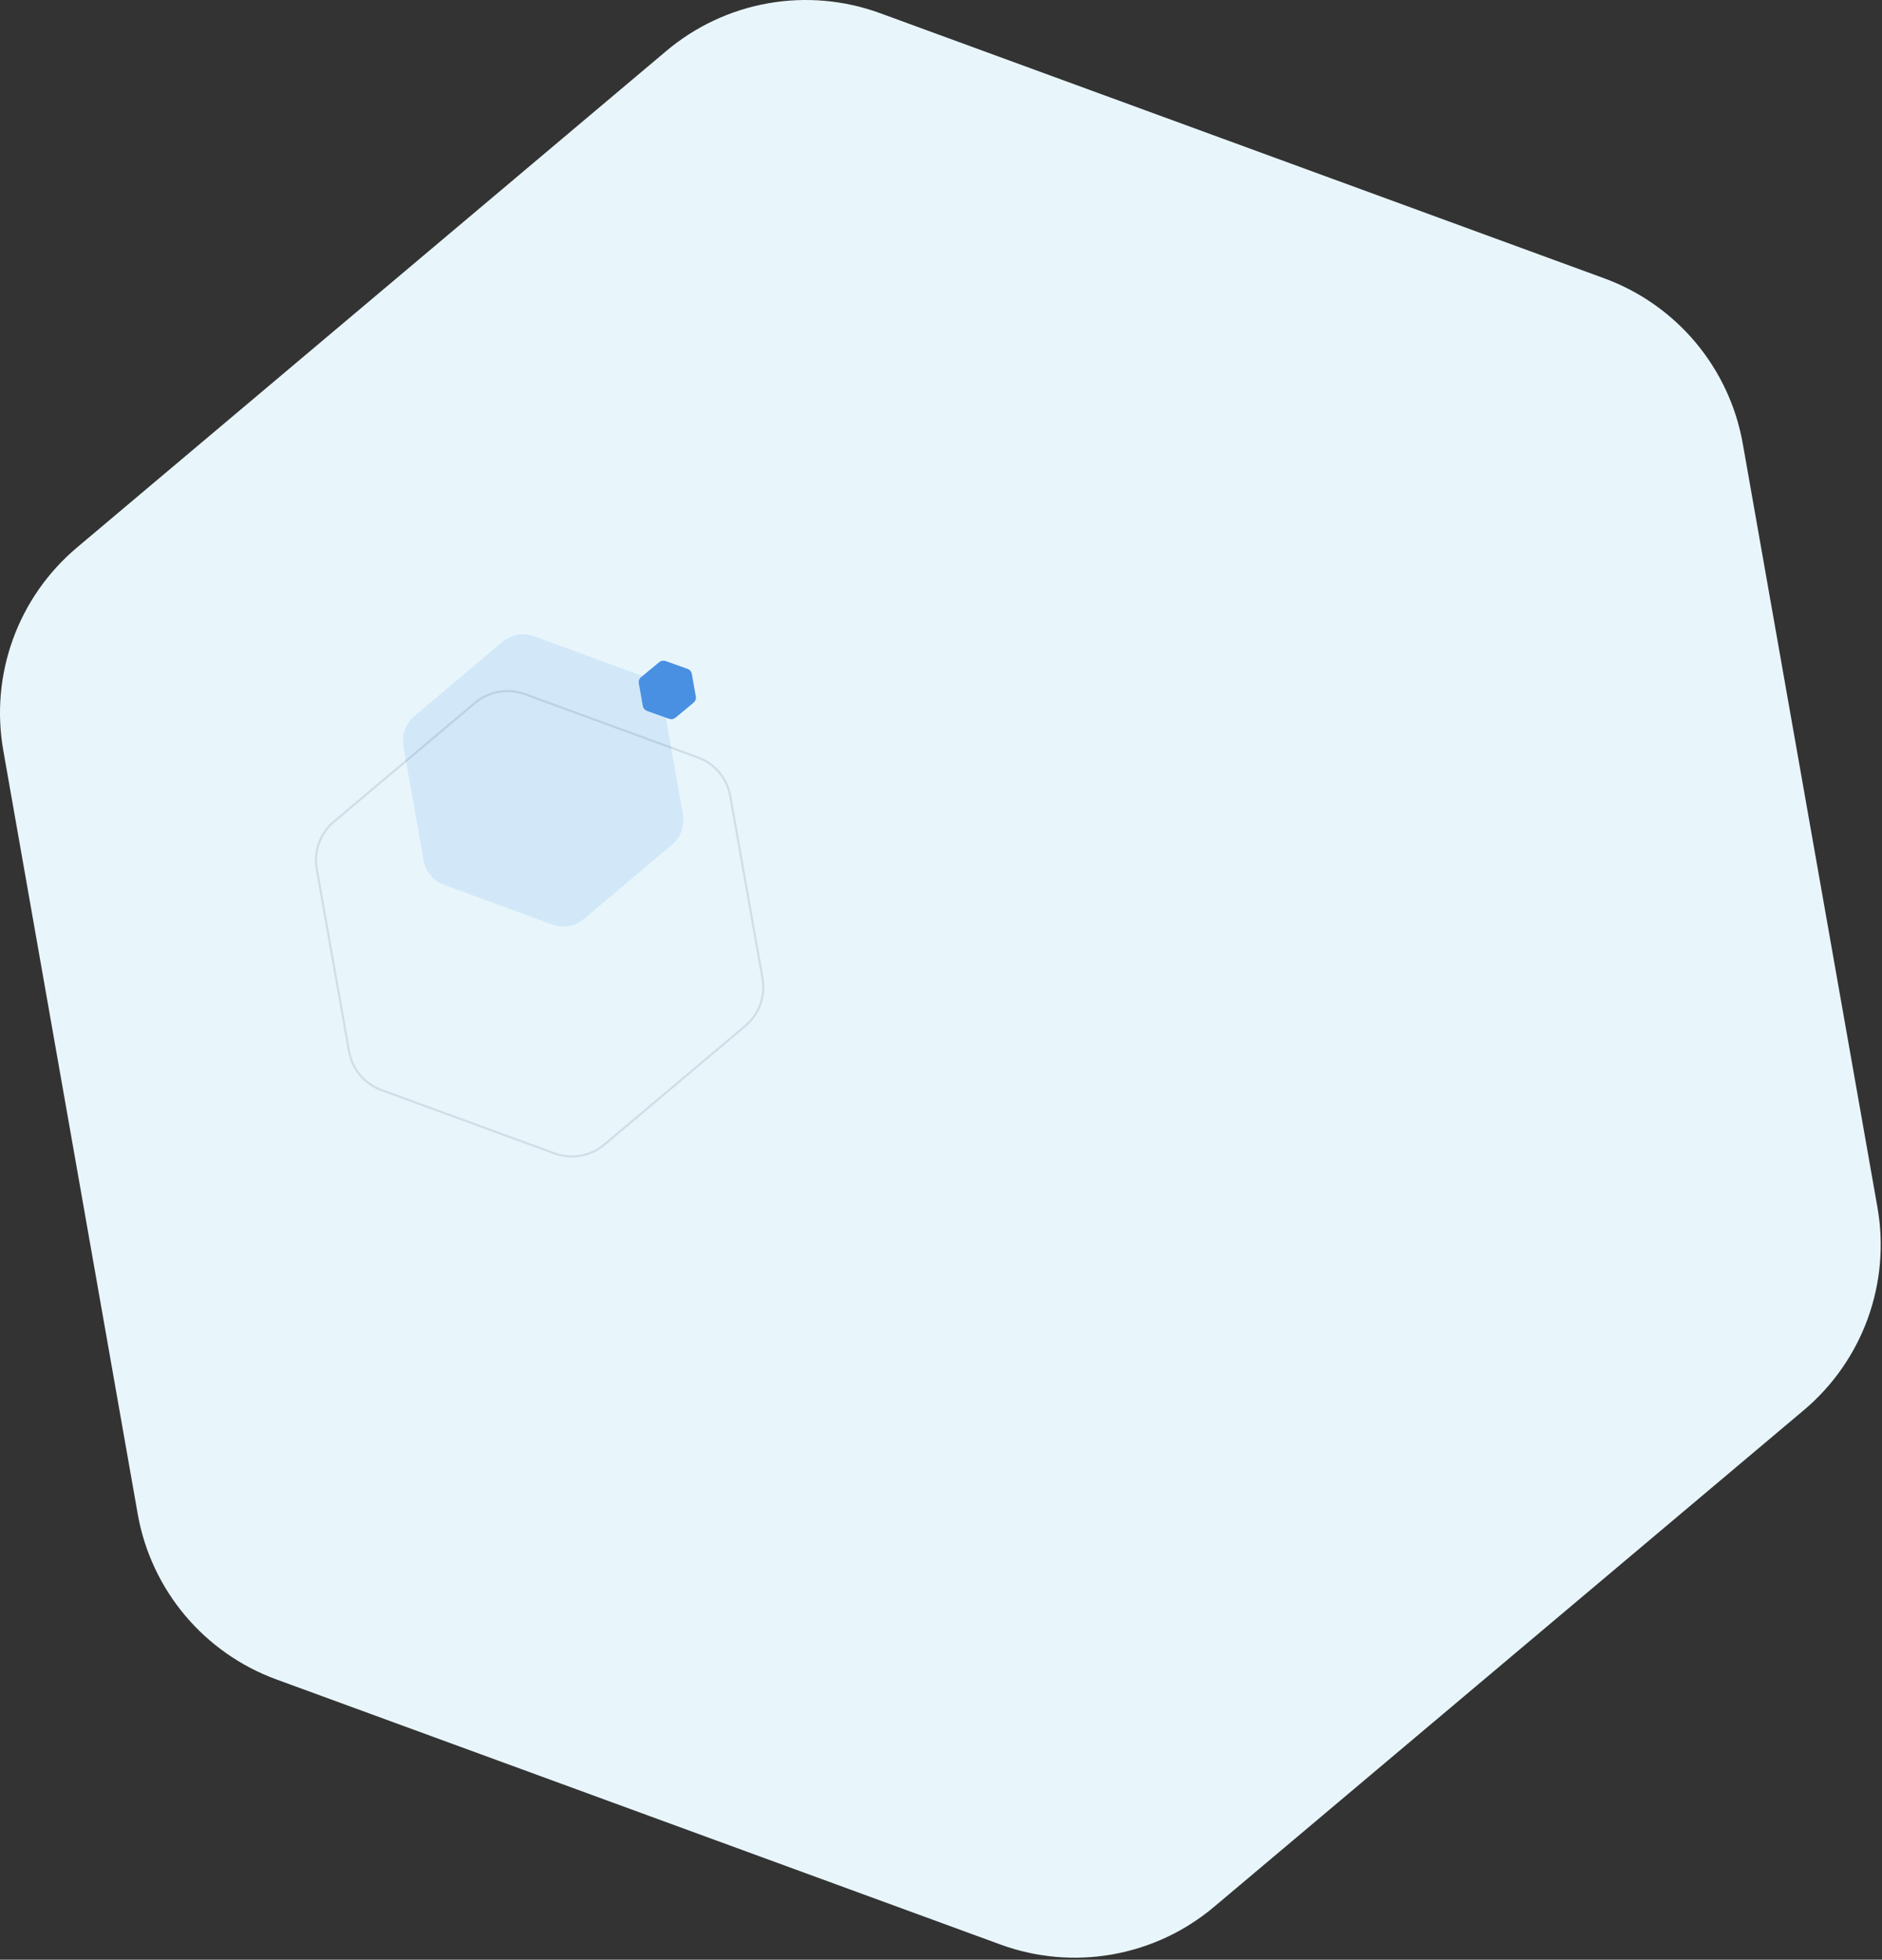 <svg width="700" height="729" viewBox="0 0 700 729" fill="none" xmlns="http://www.w3.org/2000/svg">
<rect x="0" y="0" width="700" height="729" fill="#333333" stroke="none"/>
<path d="M327.342 4.9L596.662 103.53C609.895 108.371 621.623 116.604 630.672 127.405C639.721 138.206 645.774 151.194 648.222 165.07L698.302 449.12C700.75 462.992 699.509 477.263 694.706 490.505C689.902 503.747 681.704 515.494 670.932 524.57L451.552 709.36C440.716 718.485 427.661 724.585 413.71 727.043C399.759 729.502 385.405 728.231 372.103 723.36L102.783 624.74C89.549 619.9 77.82 611.667 68.771 600.867C59.722 590.066 53.67 577.077 51.222 563.2L1.222 279.16C-1.225 265.289 0.016 251.017 4.819 237.776C9.623 224.534 17.821 212.787 28.593 203.71L247.893 18.91C258.728 9.784 271.782 3.682 285.734 1.222C299.685 -1.238 314.039 0.031 327.342 4.9V4.9Z" fill="#E8F6FC"/>
<path opacity="0.14" d="M198.692 236.7L238.862 251.42C240.834 252.145 242.581 253.374 243.929 254.984C245.276 256.595 246.178 258.532 246.543 260.6L254.022 303C254.388 305.07 254.204 307.2 253.488 309.176C252.772 311.152 251.549 312.905 249.942 314.26L217.222 341.83C215.604 343.195 213.654 344.107 211.569 344.474C209.484 344.841 207.34 344.65 205.352 343.92L165.222 329.2C163.249 328.478 161.5 327.249 160.151 325.638C158.801 324.027 157.898 322.09 157.532 320.02L150.052 277.62C149.688 275.55 149.874 273.42 150.592 271.443C151.31 269.467 152.534 267.714 154.142 266.36L186.852 238.79C188.468 237.431 190.413 236.522 192.492 236.156C194.571 235.789 196.71 235.976 198.692 236.7V236.7Z" fill="#4A90E2"/>
<path d="M247.533 245.89L255.773 248.83C256.17 248.973 256.524 249.218 256.796 249.541C257.068 249.864 257.25 250.254 257.323 250.67L258.813 259.13C258.888 259.547 258.85 259.976 258.704 260.373C258.558 260.77 258.309 261.121 257.983 261.39L251.223 267C250.901 267.264 250.516 267.44 250.106 267.512C249.696 267.584 249.275 267.549 248.883 267.41L240.643 264.47C240.245 264.328 239.891 264.083 239.619 263.76C239.347 263.436 239.165 263.047 239.093 262.63L237.603 254.18C237.527 253.762 237.564 253.332 237.709 252.933C237.855 252.534 238.105 252.181 238.433 251.91L245.223 246.3C245.541 246.042 245.92 245.868 246.325 245.797C246.729 245.725 247.144 245.757 247.533 245.89V245.89Z" fill="#4A90E2"/>
<path opacity="0.14" d="M195.223 258.22C192.114 257.081 188.759 256.783 185.498 257.357C182.237 257.932 179.185 259.357 176.653 261.49L124.223 305.64C121.701 307.762 119.782 310.51 118.659 313.608C117.535 316.706 117.247 320.045 117.823 323.29L129.823 391.11C130.392 394.355 131.806 397.393 133.921 399.919C136.036 402.444 138.778 404.369 141.873 405.5L206.223 429.05C209.331 430.19 212.686 430.488 215.947 429.913C219.208 429.339 222.26 427.913 224.793 425.78L277.223 381.63C279.742 379.509 281.66 376.763 282.784 373.667C283.907 370.571 284.196 367.234 283.623 363.99L271.623 296.16C271.053 292.916 269.639 289.878 267.524 287.352C265.409 284.826 262.667 282.901 259.573 281.77L195.223 258.22Z" stroke="#384A65" stroke-width="0.8"/>
</svg>
